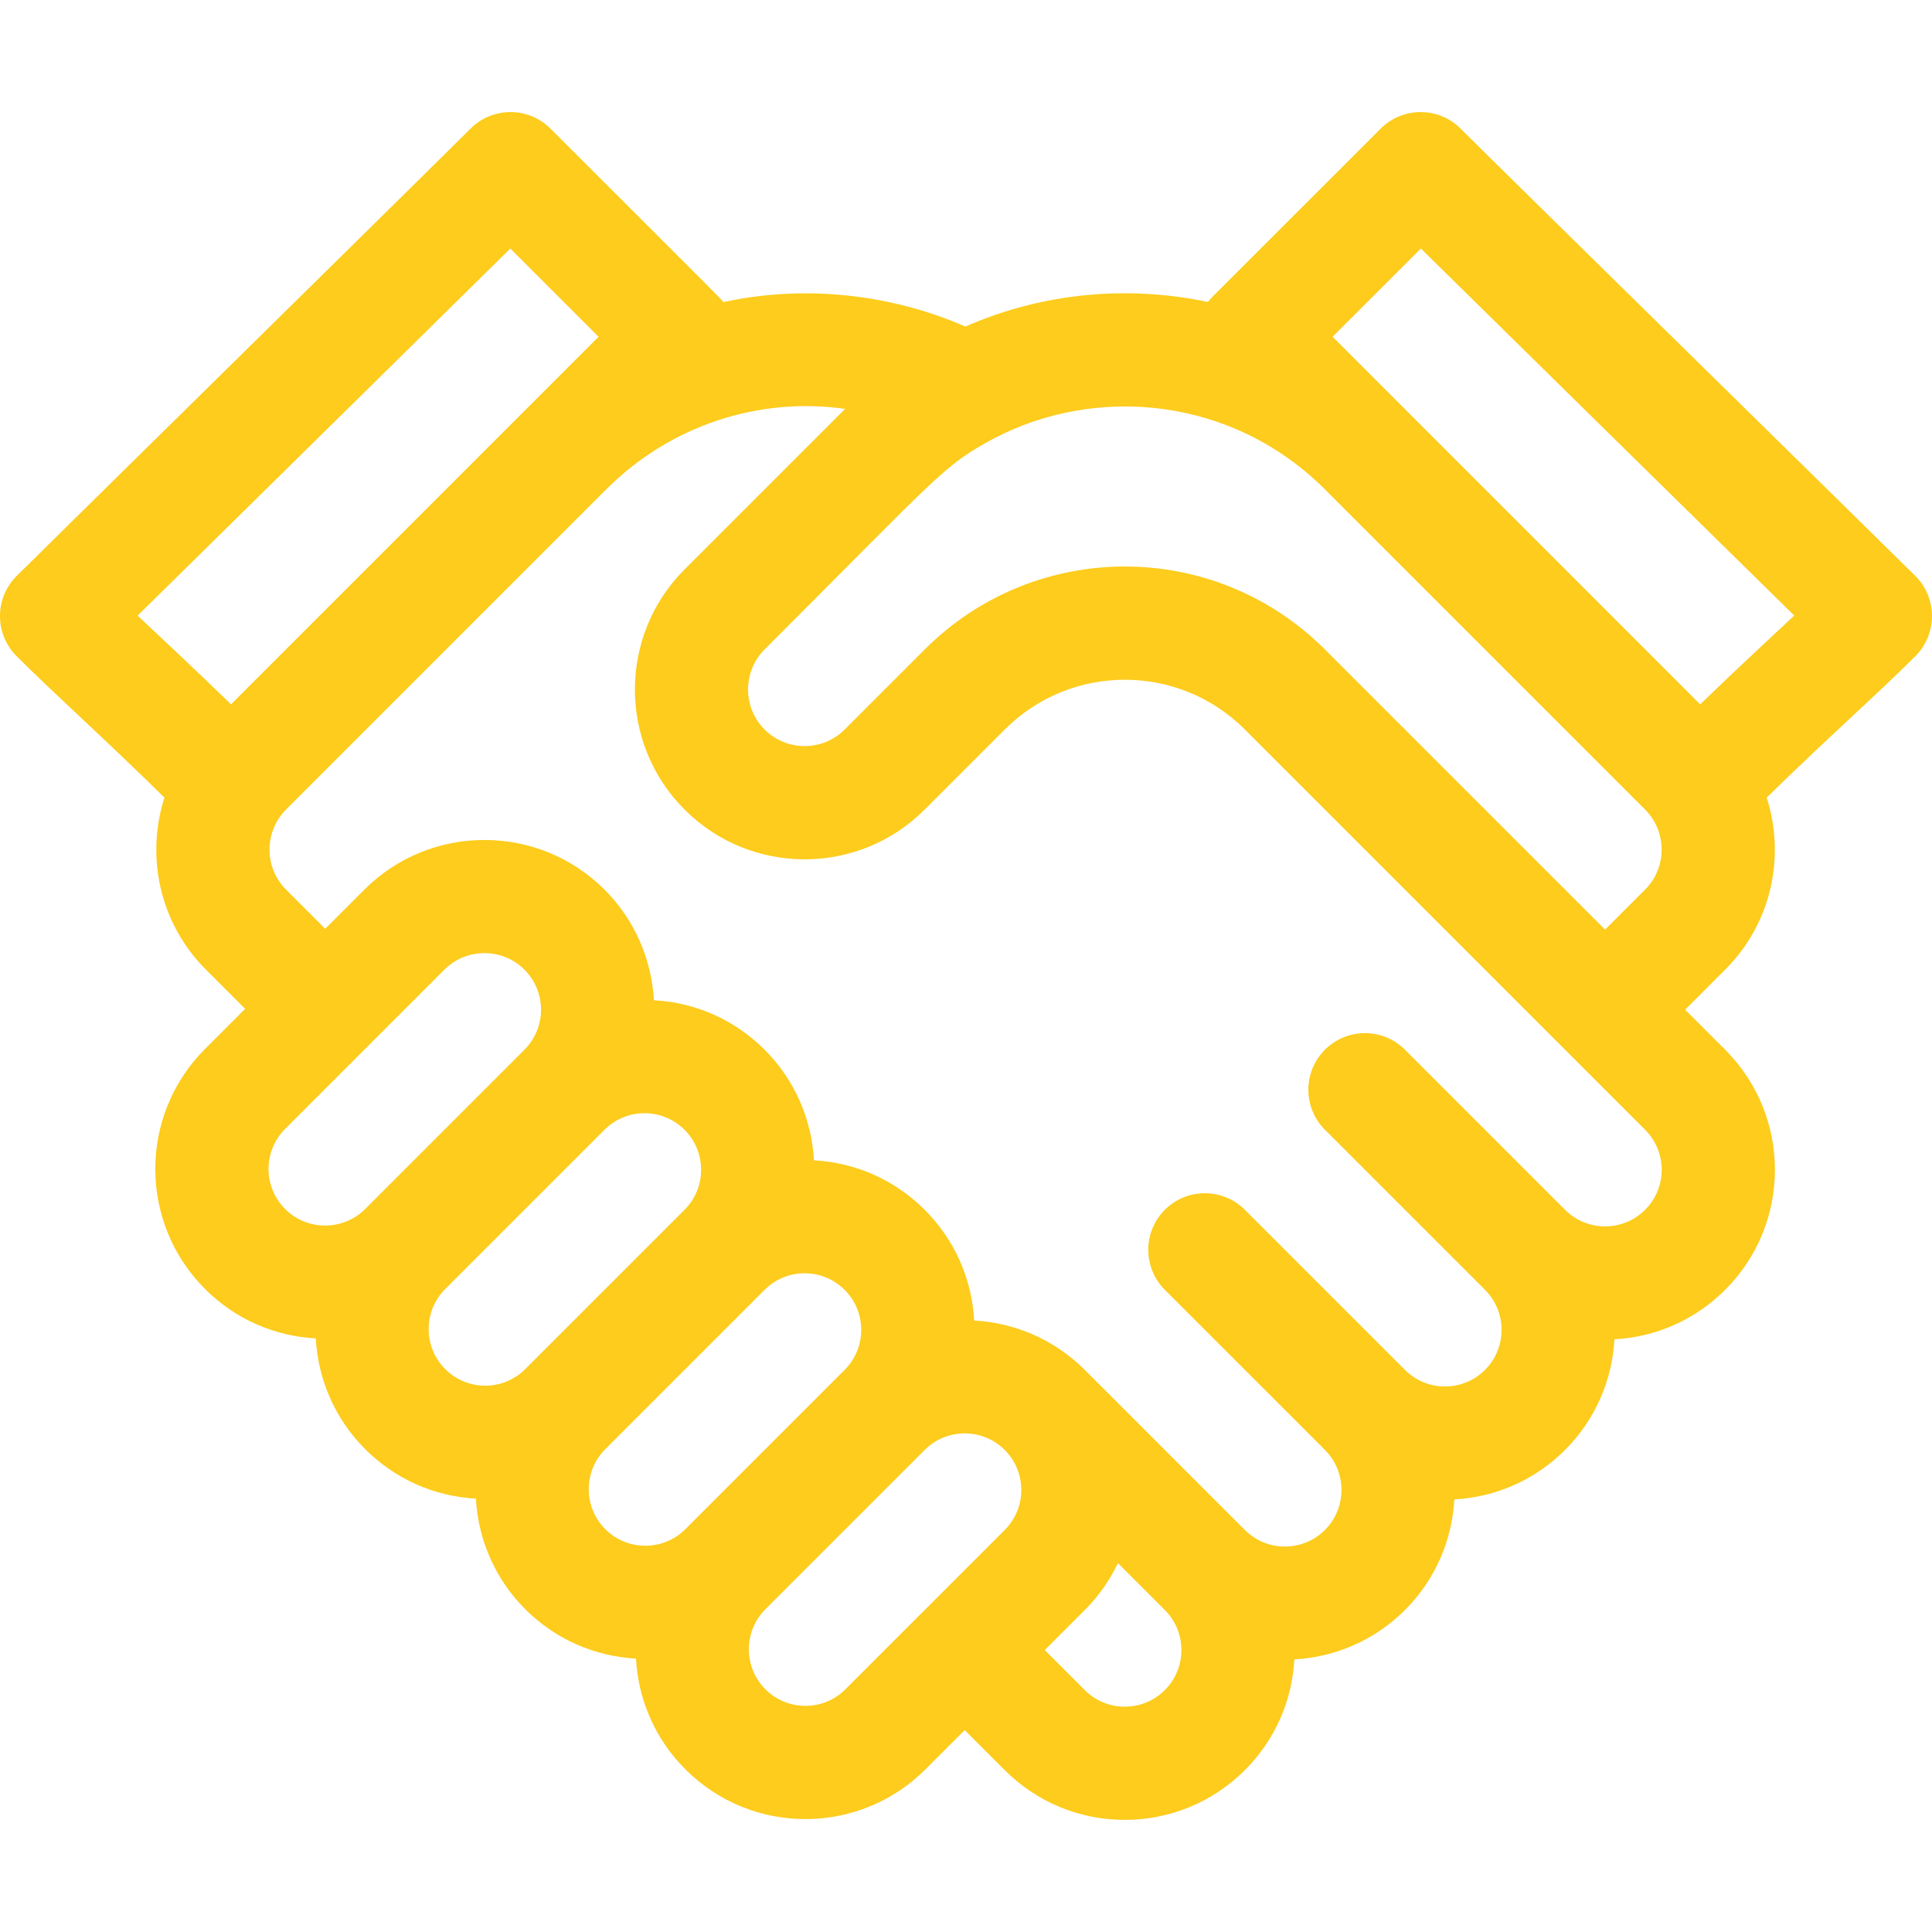 <?xml version="1.0" encoding="UTF-8"?> <svg xmlns="http://www.w3.org/2000/svg" xmlns:xlink="http://www.w3.org/1999/xlink" id="Capa_1" x="0px" y="0px" viewBox="0 0 512.001 512.001" style="enable-background:new 0 0 512.001 512.001;" xml:space="preserve" width="512px" height="512px"><g><g> <g> <path d="M507.606,152.656c-6.765-6.757-108.718-106.758-120.508-118.553c-5.856-5.859-15.354-5.861-21.212-0.005 c-19.22,19.208-44.552,44.535-44.552,44.535c-0.44,0.44-0.839,0.913-1.218,1.399c-21.316-4.528-43.951-2.429-64.282,6.51 c-17.762-7.748-37.709-10.509-56.988-7.769c-2.414,0.343-4.798,0.783-7.161,1.285c-0.884-1.14,2.604,2.404-45.792-45.963 c-5.859-5.855-15.355-5.854-21.212,0.006C112.905,45.881,11.075,145.982,4.396,152.658c-5.859,5.854-5.863,15.363,0,21.221 c10.427,10.42,22.043,20.668,39.184,37.483c-4.929,15.389-1.481,33.12,11.008,45.608l10.38,10.38l-10.621,10.621 c-17.587,17.587-17.589,46.051,0,63.64c8.143,8.144,18.658,12.501,29.341,13.085c0.584,10.684,4.942,21.198,13.085,29.342 c7.913,7.913,18.255,12.511,29.344,13.109c0.589,10.676,4.946,21.18,13.083,29.317c8.143,8.144,18.657,12.501,29.341,13.085 c0.584,10.684,4.941,21.198,13.085,29.341c17.587,17.587,46.051,17.589,63.639,0l10.394-10.394l10.607,10.607 c17.586,17.587,46.052,17.589,63.64,0c7.913-7.913,12.511-18.254,13.109-29.344c10.676-0.589,21.18-4.946,29.318-13.083 c8.137-8.137,12.493-18.642,13.083-29.318c11.089-0.598,21.431-5.196,29.343-13.109c8.137-8.137,12.494-18.642,13.083-29.318 c11.089-0.598,21.43-5.196,29.343-13.109c17.588-17.587,17.589-46.052,0-63.64l-10.606-10.606l10.607-10.608 c12.499-12.498,15.93-30.233,11.01-45.602c17.183-16.814,28.959-27.047,39.407-37.489 C513.465,168.022,513.468,158.514,507.606,152.656z M263.063,116.371c27.757-14.695,63.782-10.954,88.057,13.32l84.817,84.816 c5.863,5.862,5.901,15.387,0.038,21.25l-10.607,10.607l-74.248-74.247c-29.311-29.312-76.753-29.315-106.067,0l-21.213,21.213 c-5.863,5.862-15.35,5.863-21.213,0c-5.848-5.849-5.849-15.365,0-21.213C249.663,125.082,249.948,123.5,263.063,116.371z M61.216,186.655c-9.922-9.648-17.89-17.039-24.745-23.508c23.277-22.936,75.915-74.712,98.77-97.281 c8.439,8.436,16.979,16.972,23.386,23.378L61.216,186.655z M96.771,320.398c-5.849,5.849-15.365,5.849-21.214,0 c-5.862-5.863-5.861-15.349,0.001-21.213l42.213-42.213c5.848-5.848,15.365-5.848,21.213,0c5.863,5.863,5.863,15.349,0,21.213 L96.771,320.398z M139.199,362.825c-5.863,5.863-15.349,5.864-21.213,0.001c-5.849-5.849-5.849-15.365,0-21.214l42.213-42.213 c5.85-5.849,15.366-5.847,21.213,0c5.849,5.849,5.849,15.365,0,21.213L139.199,362.825z M181.626,405.251 c-5.849,5.848-15.365,5.847-21.213,0c-5.849-5.848-5.849-15.364-0.001-21.213l42.214-42.213c5.863-5.863,15.349-5.863,21.213,0 c5.863,5.864,5.863,15.35,0,21.213L181.626,405.251z M266.266,405.467l-42.214,42.213c-5.863,5.861-15.349,5.861-21.212-0.002 c-5.848-5.849-5.848-15.365,0-21.213l42.213-42.213c0.001-0.001,0.002-0.002,0.003-0.003c5.85-5.845,15.359-5.844,21.208,0.001 c0.001,0.001,0.002,0.002,0.002,0.003l0.005,0.005C272.115,390.107,272.113,399.62,266.266,405.467z M308.692,447.892 c-5.862,5.862-15.349,5.863-21.213,0l-10.607-10.607l10.607-10.607c3.718-3.718,6.64-7.934,8.782-12.431l12.431,12.431 C314.555,432.542,314.556,442.029,308.692,447.892z M435.973,320.612c-5.863,5.862-15.35,5.863-21.213,0l-42.426-42.426 c-5.857-5.858-15.355-5.858-21.213,0c-5.858,5.858-5.858,15.355,0,21.213l42.426,42.426c5.848,5.849,5.848,15.365,0,21.213 c-5.863,5.862-15.35,5.863-21.213,0l-42.427-42.426c-5.857-5.858-15.355-5.858-21.213,0c-5.858,5.858-5.858,15.355,0,21.213 l42.426,42.426c5.849,5.849,5.849,15.365,0,21.213c-5.848,5.849-15.364,5.849-21.214,0l-42.426-42.427 c-8.137-8.137-18.642-12.494-29.317-13.083c-0.598-11.089-5.196-21.43-13.109-29.343c-7.913-7.913-18.254-12.511-29.343-13.109 c-0.589-10.676-4.946-21.18-13.083-29.317c-7.913-7.913-18.254-12.511-29.343-13.109c-0.589-10.676-4.946-21.181-13.084-29.318 c-17.546-17.544-46.094-17.544-63.639,0l-10.379,10.38l-10.38-10.38c-5.86-5.861-5.829-15.386,0.037-21.25l84.817-84.816 c17.091-17.09,40.528-24.545,63.313-21.338c-0.042,0.042-0.086,0.083-0.128,0.125l-42.427,42.426 c-17.545,17.545-17.544,46.094,0,63.64c17.587,17.587,46.051,17.589,63.641,0l21.213-21.213c17.587-17.587,46.052-17.589,63.641,0 l106.067,106.068C441.836,305.263,441.835,314.749,435.973,320.612z M450.567,186.663l-97.415-97.419 c6.41-6.408,14.949-14.944,23.39-23.382c23.339,23.007,75.677,74.377,98.953,97.27 C468.543,169.643,460.492,177.045,450.567,186.663z" data-original="#000000" class="active-path" data-old_color="#000000" fill="#FDCC1C"></path> </g> </g></g> </svg> 